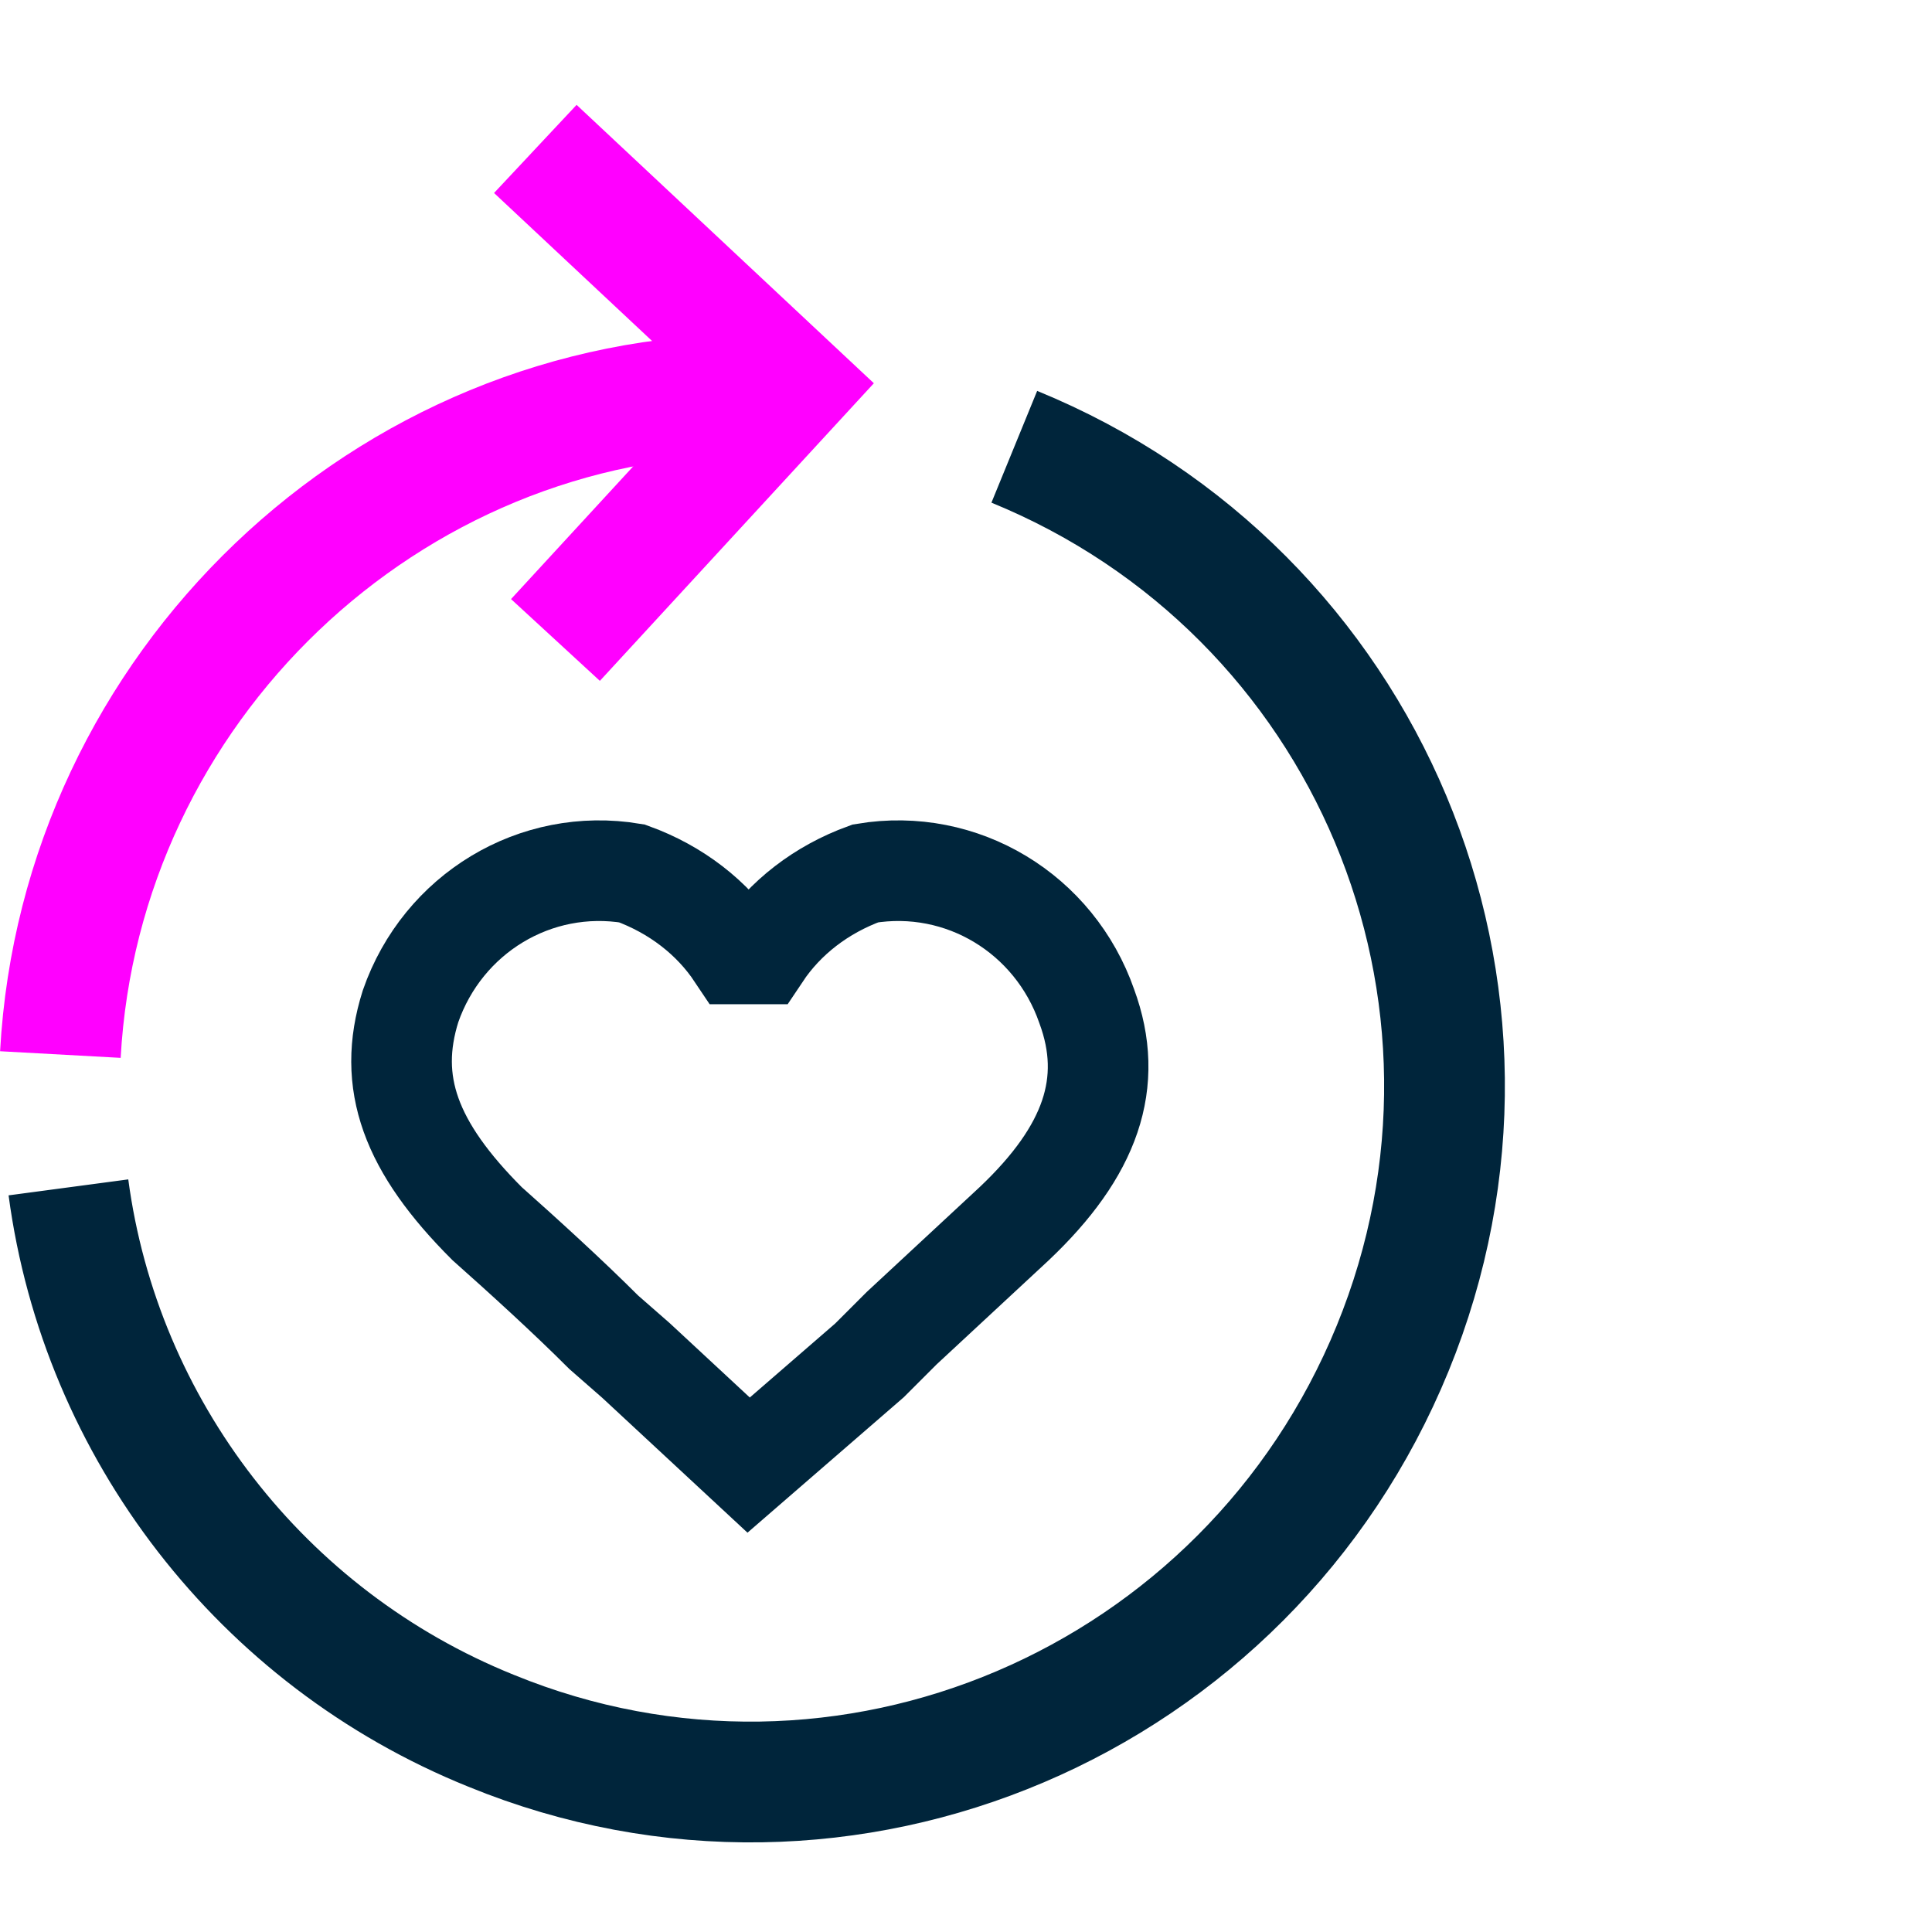 <?xml version="1.0" encoding="utf-8"?>
<!-- Generator: Adobe Illustrator 27.5.0, SVG Export Plug-In . SVG Version: 6.00 Build 0)  -->
<svg version="1.1" id="Layer_1" xmlns="http://www.w3.org/2000/svg" xmlns:xlink="http://www.w3.org/1999/xlink" x="0px" y="0px"
	 viewBox="0 0 48 48" style="enable-background:new 0 0 48 48;" xml:space="preserve">
<style type="text/css">
	.st0{fill:none;stroke:#00253B;stroke-width:3;stroke-miterlimit:10;}
	.st1{fill:none;stroke:#FF00FF;stroke-width:3;stroke-miterlimit:10;}
	.st2{fill:none;stroke:#00253B;stroke-width:2.5;stroke-miterlimit:10;}
</style>
<g id="Layer_1_00000163030817748886072750000014212128344049750204_">
	<path class="st0" d="M25.2,11.1c8.8,3.6,13,13.6,9.4,22.4S21,46.6,12.2,43c-5.7-2.3-9.7-7.5-10.5-13.5"/>
	<path class="st1" d="M1.5,26.2C2,17.1,9.6,9.8,18.7,9.8"/>
	<polyline class="st1" points="13.3,3.7 19.6,9.6 13.8,15.9 	"/>
	<path class="st2" d="M22.4,33l2.8-2.6c1.9-1.8,2.5-3.5,1.8-5.4c-0.8-2.3-3.1-3.7-5.5-3.3c-1.1,0.4-2,1.1-2.6,2h-0.6
		c-0.6-0.9-1.5-1.6-2.6-2c-2.4-0.4-4.7,1-5.5,3.3c-0.6,1.9,0,3.5,1.9,5.4c0.9,0.8,2,1.8,2.9,2.7l0.8,0.7l2.8,2.6l3-2.6L22.4,33z"/>
</g>
</svg>

